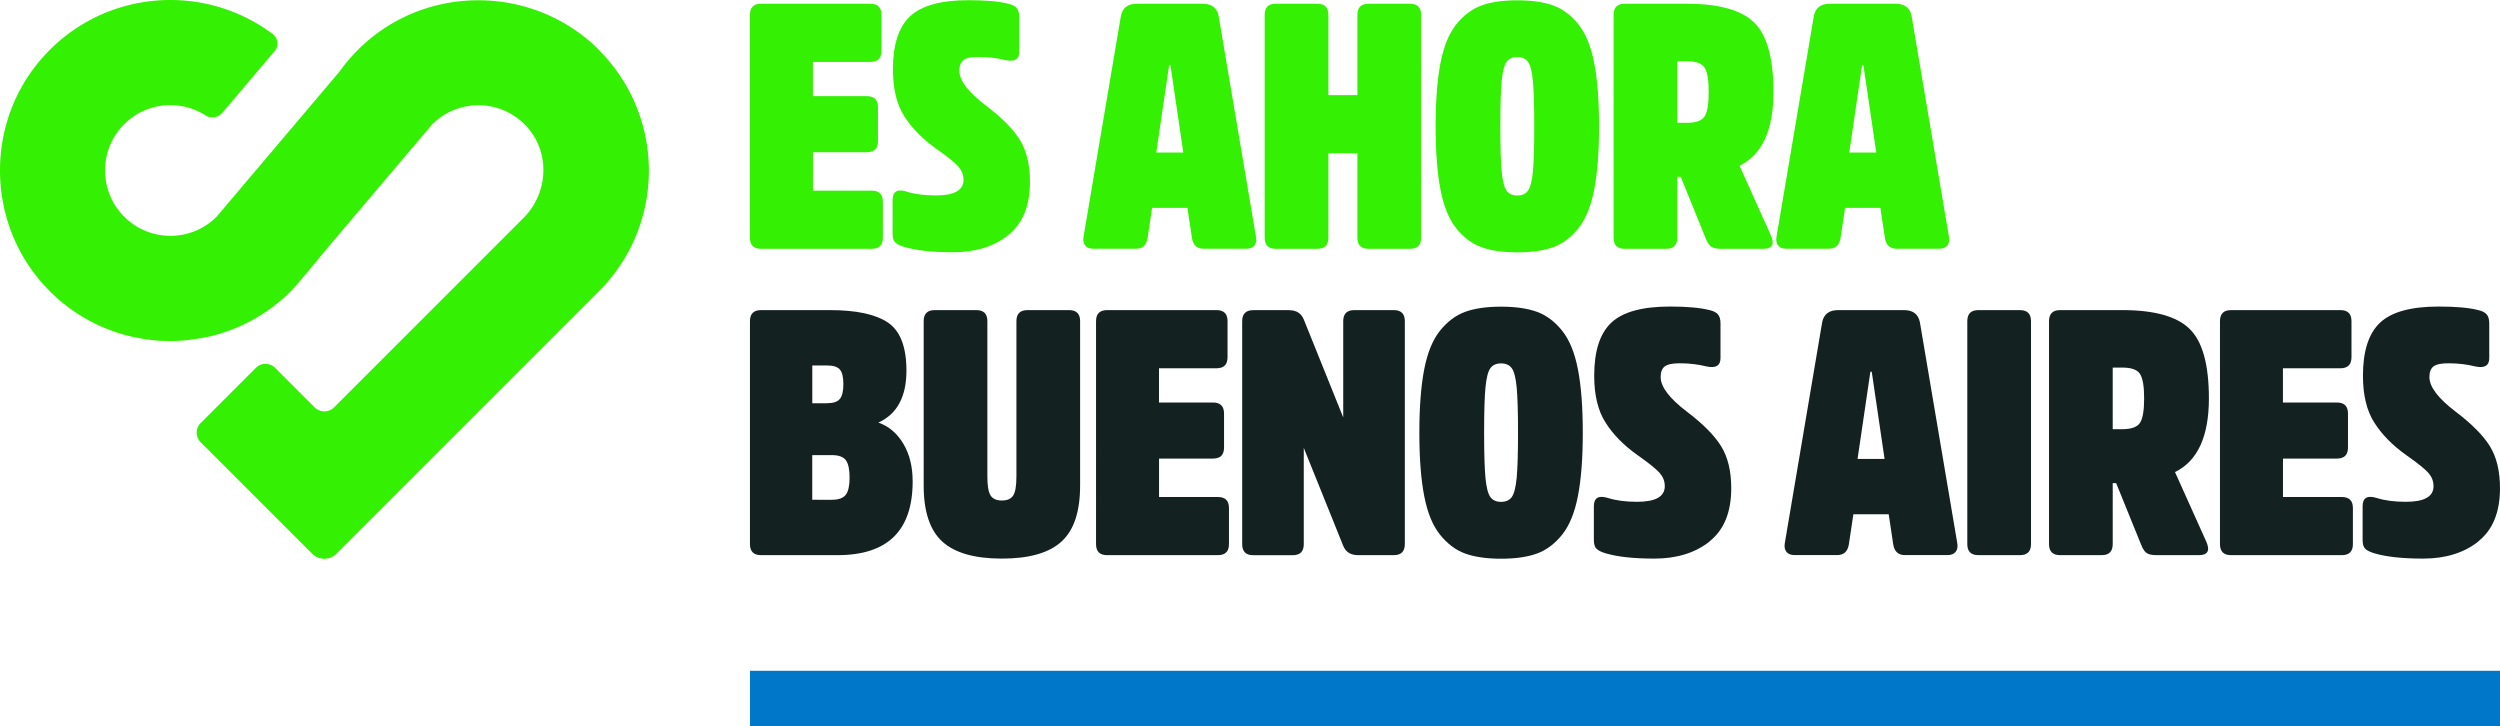 <svg preserveAspectRatio="xMidYMid meet" data-bbox="-0.004 -0.004 442.374 128.494" viewBox="-0.004 -0.004 442.374 128.494" xmlns="http://www.w3.org/2000/svg" data-type="color" role="presentation" aria-hidden="true" aria-label="">
    <g>
        <path d="M106.09 8.93C94.8-2.45 76.31-2.97 64.42 7.78a30.3 30.3 0 0 0-4.35 4.89L38.32 38.35c-3.73 3.73-9.38 4.37-13.78 1.93-.37-.2-.72-.43-1.07-.68-.15-.11-.3-.21-.44-.33-.1-.08-.21-.16-.31-.25-.26-.22-.51-.44-.75-.68-.25-.25-.48-.51-.7-.78-.05-.06-.1-.12-.15-.17-.19-.24-.37-.48-.54-.73-.07-.11-.14-.21-.21-.32q-.165-.255-.3-.51c-.12-.22-.24-.44-.34-.66-.04-.09-.08-.17-.12-.26-.16-.36-.31-.73-.43-1.11-1.33-4.02-.41-8.62 2.79-11.82 3.92-3.92 9.94-4.43 14.42-1.55.95.61 2.22.38 2.96-.48L48.6 9.03c.78-.92.6-2.29-.36-3.02C35.96-3.19 18.27-1.84 7.6 10.1c-10.33 11.56-10.1 29.35.48 40.67 4.15 4.44 9.3 7.33 14.75 8.68l.13.03q.54.135 1.08.24c.09.02.17.04.26.05l.99.18c.1.02.2.03.29.05.35.05.69.1 1.04.14.07 0 .14.02.21.03.4.04.81.08 1.21.11.15.01.3.02.46.02.25.01.49.03.74.03.21 0 .42 0 .62.01h.56c.23 0 .47 0 .7-.02.15 0 .3-.01.46-.02.26-.01.52-.03.78-.04.09 0 .27-.02.27-.02s2.76-.32 4.12-.63c.03 0 .06-.01.09-.02.34-.08.69-.16 1.03-.25.01 0 .03 0 .04-.01 4.97-1.32 9.66-3.92 13.56-7.81 1.17-1.17 6.35-7.5 6.35-7.5l15.26-18.01 3.39-4c4.62-4.62 12.16-4.52 16.65.3 4.27 4.59 3.95 11.81-.49 16.25L59.12 72.07c-.96.96-2.5.96-3.46 0l-6.99-6.99c-.93-.93-2.45-.93-3.39 0l-9.78 9.78c-.93.93-.93 2.45 0 3.39l18.47 18.47 1.25 1.25c1.2 1.2 3.13 1.2 4.33 0l46.43-46.43c11.75-11.76 11.79-30.79.09-42.59" fill="#34f002" data-color="1"></path>
        <path d="M143.85 26.93v6.8h10.41c1.31 0 1.96.65 1.96 1.96v6.37c0 1.31-.65 1.96-1.96 1.96h-19.6c-1.31 0-1.96-.65-1.96-1.96V2.62c0-1.31.65-1.96 1.96-1.96h19.35c1.31 0 1.96.65 1.96 1.96v6.37c0 1.31-.65 1.96-1.96 1.96h-10.17v6.06h9.55c1.31 0 1.96.65 1.96 1.96v6c0 1.31-.65 1.96-1.96 1.96h-9.55Z" fill="#34f002" data-color="1"></path>
        <path d="M178.42 41.6c-2.55 2.02-5.81 3.03-9.77 3.03-3.63 0-6.49-.31-8.57-.92-.82-.24-1.38-.52-1.68-.83-.31-.31-.46-.83-.46-1.56v-5.94c0-1.51.84-2 2.51-1.47 1.43.45 3.14.67 5.14.67 3.27 0 4.9-.92 4.9-2.76 0-.86-.29-1.62-.86-2.3-.57-.67-1.9-1.75-3.98-3.21-2.41-1.71-4.29-3.62-5.63-5.73-1.35-2.1-2.02-4.87-2.02-8.3 0-4.37 1.01-7.5 3.03-9.4Q164.06.03 171.41.03c2.98 0 5.29.2 6.92.61.73.16 1.26.42 1.56.77.31.35.46.89.46 1.62v6.12c0 1.35-.84 1.84-2.51 1.47-1.47-.37-3.04-.55-4.72-.55-1.27 0-2.14.18-2.63.55s-.73 1-.73 1.9c0 1.71 1.55 3.76 4.65 6.12 2.86 2.16 4.88 4.21 6.06 6.12 1.18 1.92 1.78 4.39 1.78 7.41 0 4.25-1.28 7.38-3.83 9.4Z" fill="#34f002" data-color="1"></path>
        <path d="M212.81.66c1.59 0 2.53.71 2.82 2.14l6.61 39.07c.12.65.03 1.17-.28 1.56s-.79.58-1.44.58h-7.53c-1.18 0-1.88-.63-2.08-1.9l-.8-5.33h-6.25l-.8 5.33c-.2 1.27-.9 1.9-2.08 1.9h-7.53c-.65 0-1.13-.19-1.44-.58s-.4-.91-.28-1.56l6.61-39.07c.29-1.43 1.22-2.14 2.82-2.14h11.64Zm-3.43 26.33-2.27-15.43h-.24l-2.27 15.43z" fill="#34f002" data-color="1"></path>
        <path d="M240.19 27.12h-5.14v14.94c0 1.31-.65 1.96-1.96 1.96h-7.35c-1.31 0-1.96-.65-1.96-1.96V2.62c0-1.31.65-1.96 1.96-1.96h7.35c1.31 0 1.96.65 1.96 1.96v14.21h5.14V2.62c0-1.31.65-1.96 1.96-1.96h7.35c1.31 0 1.96.65 1.96 1.96v39.44c0 1.31-.65 1.96-1.96 1.96h-7.35c-1.31 0-1.96-.65-1.96-1.96z" fill="#34f002" data-color="1"></path>
        <path d="M274.86.97c1.67.61 3.15 1.73 4.44 3.34s2.22 3.89 2.79 6.83.86 6.68.86 11.21-.29 8.27-.86 11.21-1.5 5.22-2.79 6.83-2.77 2.72-4.44 3.34c-1.67.61-3.8.92-6.37.92s-4.7-.31-6.37-.92-3.15-1.73-4.44-3.34-2.22-3.89-2.79-6.83-.86-6.68-.86-11.21.29-8.27.86-11.21 1.5-5.22 2.79-6.83 2.77-2.72 4.44-3.34c1.67-.61 3.8-.92 6.37-.92s4.69.31 6.37.92m-4.48 32.76c.41-.57.69-1.69.86-3.37.16-1.67.24-4.35.24-8.02s-.08-6.35-.24-8.02-.45-2.8-.86-3.37-1.04-.86-1.9-.86-1.49.29-1.9.86-.69 1.69-.86 3.37c-.16 1.67-.24 4.35-.24 8.02s.08 6.35.24 8.02.45 2.8.86 3.37 1.04.86 1.9.86 1.49-.29 1.9-.86" fill="#34f002" data-color="1"></path>
        <path d="M298.5.66c5.67 0 9.65 1.11 11.91 3.34 2.27 2.22 3.4 6.32 3.4 12.28 0 6.74-2 11.08-6 13.04l5.51 12.25c.74 1.63.31 2.45-1.29 2.45h-7.47c-.78 0-1.35-.11-1.71-.34-.37-.22-.69-.68-.98-1.38l-4.47-11.02h-.61v10.78c0 1.31-.65 1.96-1.96 1.96h-7.35c-1.31 0-1.96-.65-1.96-1.96V2.62c0-1.31.65-1.96 1.96-1.96zm0 21.07c1.59 0 2.63-.38 3.12-1.13.49-.76.73-2.19.73-4.32s-.24-3.56-.73-4.32-1.53-1.13-3.12-1.13h-1.71v10.9z" fill="#34f002" data-color="1"></path>
        <path d="M335.43.66c1.59 0 2.53.71 2.82 2.14l6.61 39.07c.12.65.03 1.17-.28 1.56s-.79.58-1.44.58h-7.53c-1.18 0-1.88-.63-2.08-1.9l-.8-5.33h-6.25l-.8 5.33c-.2 1.27-.9 1.9-2.08 1.9h-7.53c-.65 0-1.13-.19-1.44-.58s-.4-.91-.28-1.56l6.61-39.07c.29-1.43 1.22-2.14 2.82-2.14h11.64ZM332 26.99l-2.27-15.43h-.24l-2.27 15.43z" fill="#34f002" data-color="1"></path>
        <path d="M134.66 98.23c-1.31 0-1.96-.65-1.96-1.96V56.83c0-1.31.65-1.96 1.96-1.96h12.19c4.65 0 8.07.73 10.26 2.2 2.18 1.47 3.28 4.31 3.28 8.51 0 4.61-1.65 7.68-4.96 9.19 1.84.65 3.31 1.9 4.41 3.74s1.65 4.06 1.65 6.68c0 8.7-4.43 13.04-13.29 13.04h-13.53Zm11.76-26.89c1.06 0 1.8-.26 2.2-.77.41-.51.61-1.38.61-2.6s-.2-2.08-.61-2.57-1.14-.73-2.2-.73h-2.69v6.68h2.69Zm.79 17.09c1.18 0 2-.3 2.45-.89s.67-1.6.67-3.03-.22-2.5-.67-3.09-1.27-.89-2.45-.89h-3.49v7.9z" fill="#142121" data-color="2"></path>
        <path d="M166.75 95.84c-2.2-2-3.31-5.31-3.31-9.92V56.83c0-1.31.65-1.96 1.96-1.96h7.35c1.31 0 1.96.65 1.96 1.96v27.5c0 1.59.18 2.69.55 3.31.37.61 1.04.92 2.02.92s1.65-.31 2.02-.92.55-1.71.55-3.31v-27.5c0-1.31.65-1.96 1.96-1.96h7.35c1.31 0 1.96.65 1.96 1.96v29.09c0 4.61-1.1 7.92-3.31 9.92-2.2 2-5.72 3-10.53 3s-8.33-1-10.53-3" fill="#142121f" data-color="2"></path>
        <path d="M205.09 81.14v6.8h10.41c1.31 0 1.96.65 1.96 1.96v6.37c0 1.31-.65 1.96-1.96 1.96h-19.6c-1.31 0-1.96-.65-1.96-1.96V56.83c0-1.31.65-1.96 1.96-1.96h19.35c1.31 0 1.96.65 1.96 1.96v6.37c0 1.31-.65 1.96-1.96 1.96h-10.17v6.06h9.55c1.31 0 1.96.65 1.96 1.96v6c0 1.31-.65 1.96-1.96 1.96h-9.55Z" fill="#142121" data-color="2"></path>
        <path d="M248.58 96.27c0 1.31-.65 1.96-1.96 1.96h-6.31c-1.31 0-2.18-.55-2.63-1.65l-6.98-17.33v17.03c0 1.31-.65 1.96-1.96 1.96h-6.98c-1.31 0-1.96-.65-1.96-1.96V56.84c0-1.31.65-1.96 1.96-1.96h6.31c1.31 0 2.18.55 2.63 1.65l6.98 17.33V56.83c0-1.31.65-1.96 1.96-1.96h6.98c1.31 0 1.96.65 1.96 1.96z" fill="#142121" data-color="2"></path>
        <path d="M271.98 55.18c1.67.61 3.15 1.73 4.44 3.34s2.22 3.89 2.79 6.83.86 6.68.86 11.21-.29 8.27-.86 11.21-1.5 5.22-2.79 6.83-2.77 2.72-4.44 3.34c-1.67.61-3.8.92-6.37.92s-4.69-.31-6.37-.92c-1.67-.61-3.15-1.73-4.44-3.34s-2.22-3.89-2.79-6.83-.86-6.68-.86-11.21.29-8.27.86-11.21 1.5-5.22 2.79-6.83 2.77-2.72 4.44-3.34c1.67-.61 3.8-.92 6.37-.92s4.7.31 6.37.92m-4.47 32.76c.41-.57.69-1.69.86-3.37.16-1.67.24-4.35.24-8.02s-.08-6.35-.24-8.02-.45-2.8-.86-3.37-1.04-.86-1.9-.86-1.49.29-1.9.86-.69 1.69-.86 3.37c-.16 1.67-.24 4.35-.24 8.02s.08 6.35.24 8.02.45 2.8.86 3.37 1.04.86 1.9.86 1.49-.29 1.9-.86" fill="#142121" data-color="2"></path>
        <path d="M302.51 95.81c-2.55 2.02-5.81 3.03-9.77 3.03-3.63 0-6.49-.31-8.57-.92-.82-.24-1.38-.52-1.68-.83-.31-.31-.46-.83-.46-1.56v-5.94c0-1.51.84-2 2.51-1.47 1.43.45 3.14.67 5.14.67 3.27 0 4.9-.92 4.9-2.76 0-.86-.29-1.62-.86-2.3-.57-.67-1.9-1.75-3.98-3.21-2.41-1.71-4.29-3.62-5.63-5.73-1.35-2.1-2.02-4.87-2.02-8.3 0-4.37 1.01-7.5 3.03-9.4q3.03-2.85 10.38-2.85c2.98 0 5.29.2 6.92.61.73.16 1.26.42 1.56.77.31.35.46.89.46 1.62v6.12c0 1.35-.84 1.84-2.51 1.47-1.47-.37-3.04-.55-4.72-.55-1.27 0-2.14.18-2.63.55s-.73 1-.73 1.9c0 1.71 1.55 3.76 4.65 6.12 2.86 2.16 4.88 4.21 6.06 6.12 1.18 1.92 1.78 4.39 1.78 7.41 0 4.25-1.28 7.38-3.83 9.4Z" fill="#142121" data-color="2"></path>
        <path d="M336.9 54.87c1.59 0 2.53.71 2.82 2.14l6.61 39.07c.12.65.03 1.17-.28 1.56s-.79.58-1.44.58h-7.53c-1.18 0-1.88-.63-2.08-1.9l-.8-5.33h-6.25l-.8 5.33c-.2 1.27-.9 1.9-2.08 1.9h-7.53c-.65 0-1.13-.19-1.44-.58s-.4-.91-.28-1.56l6.61-39.07c.29-1.43 1.22-2.14 2.82-2.14h11.64Zm-3.43 26.33-2.27-15.43h-.24l-2.27 15.43z" fill="#142121" data-color="2"></path>
        <path d="M348.11 56.83c0-1.31.65-1.96 1.96-1.96h7.35c1.31 0 1.96.65 1.96 1.96v39.44c0 1.31-.65 1.96-1.96 1.96h-7.35c-1.31 0-1.96-.65-1.96-1.96z" fill="#142121" data-color="2"></path>
        <path d="M375.55 54.87c5.67 0 9.65 1.11 11.91 3.34 2.27 2.22 3.4 6.32 3.4 12.28 0 6.74-2 11.08-6 13.04l5.51 12.25c.74 1.63.31 2.45-1.29 2.45h-7.47c-.78 0-1.35-.11-1.71-.34-.37-.22-.69-.68-.98-1.38l-4.47-11.02h-.61v10.78c0 1.31-.65 1.96-1.96 1.96h-7.35c-1.31 0-1.96-.65-1.96-1.96V56.83c0-1.31.65-1.96 1.96-1.96zm0 21.07c1.59 0 2.63-.38 3.12-1.13.49-.76.73-2.19.73-4.32s-.24-3.56-.73-4.32-1.53-1.13-3.12-1.13h-1.71v10.9z" fill="#142121" data-color="2"></path>
        <path d="M403.97 81.14v6.8h10.41c1.31 0 1.96.65 1.96 1.96v6.37c0 1.31-.65 1.96-1.96 1.96h-19.6c-1.31 0-1.96-.65-1.96-1.96V56.83c0-1.31.65-1.96 1.96-1.96h19.35c1.31 0 1.96.65 1.96 1.96v6.37c0 1.31-.65 1.96-1.96 1.96h-10.17v6.06h9.55c1.31 0 1.96.65 1.96 1.96v6c0 1.31-.65 1.96-1.96 1.96h-9.55Z" fill="#142121" data-color="2"></path>
        <path d="M438.54 95.81c-2.55 2.02-5.81 3.03-9.77 3.03-3.63 0-6.49-.31-8.57-.92-.82-.24-1.38-.52-1.68-.83-.31-.31-.46-.83-.46-1.56v-5.94c0-1.51.84-2 2.51-1.47 1.43.45 3.14.67 5.14.67 3.27 0 4.9-.92 4.9-2.76 0-.86-.29-1.62-.86-2.3-.57-.67-1.9-1.75-3.98-3.21-2.41-1.71-4.29-3.62-5.63-5.73-1.35-2.1-2.02-4.87-2.02-8.3 0-4.37 1.01-7.5 3.03-9.4q3.03-2.85 10.38-2.85c2.98 0 5.29.2 6.92.61.73.16 1.26.42 1.56.77.31.35.46.89.46 1.62v6.12c0 1.35-.84 1.84-2.51 1.47-1.47-.37-3.04-.55-4.72-.55-1.27 0-2.14.18-2.63.55s-.73 1-.73 1.9c0 1.71 1.55 3.76 4.65 6.12 2.86 2.16 4.88 4.21 6.06 6.12 1.18 1.92 1.78 4.39 1.78 7.41 0 4.25-1.28 7.38-3.83 9.4Z" fill="#142121" data-color="2"></path>
        <path fill="#0077c8" d="M442.37 118.69v9.8H132.7v-9.8z" data-color="3"></path>
    </g>
</svg>
